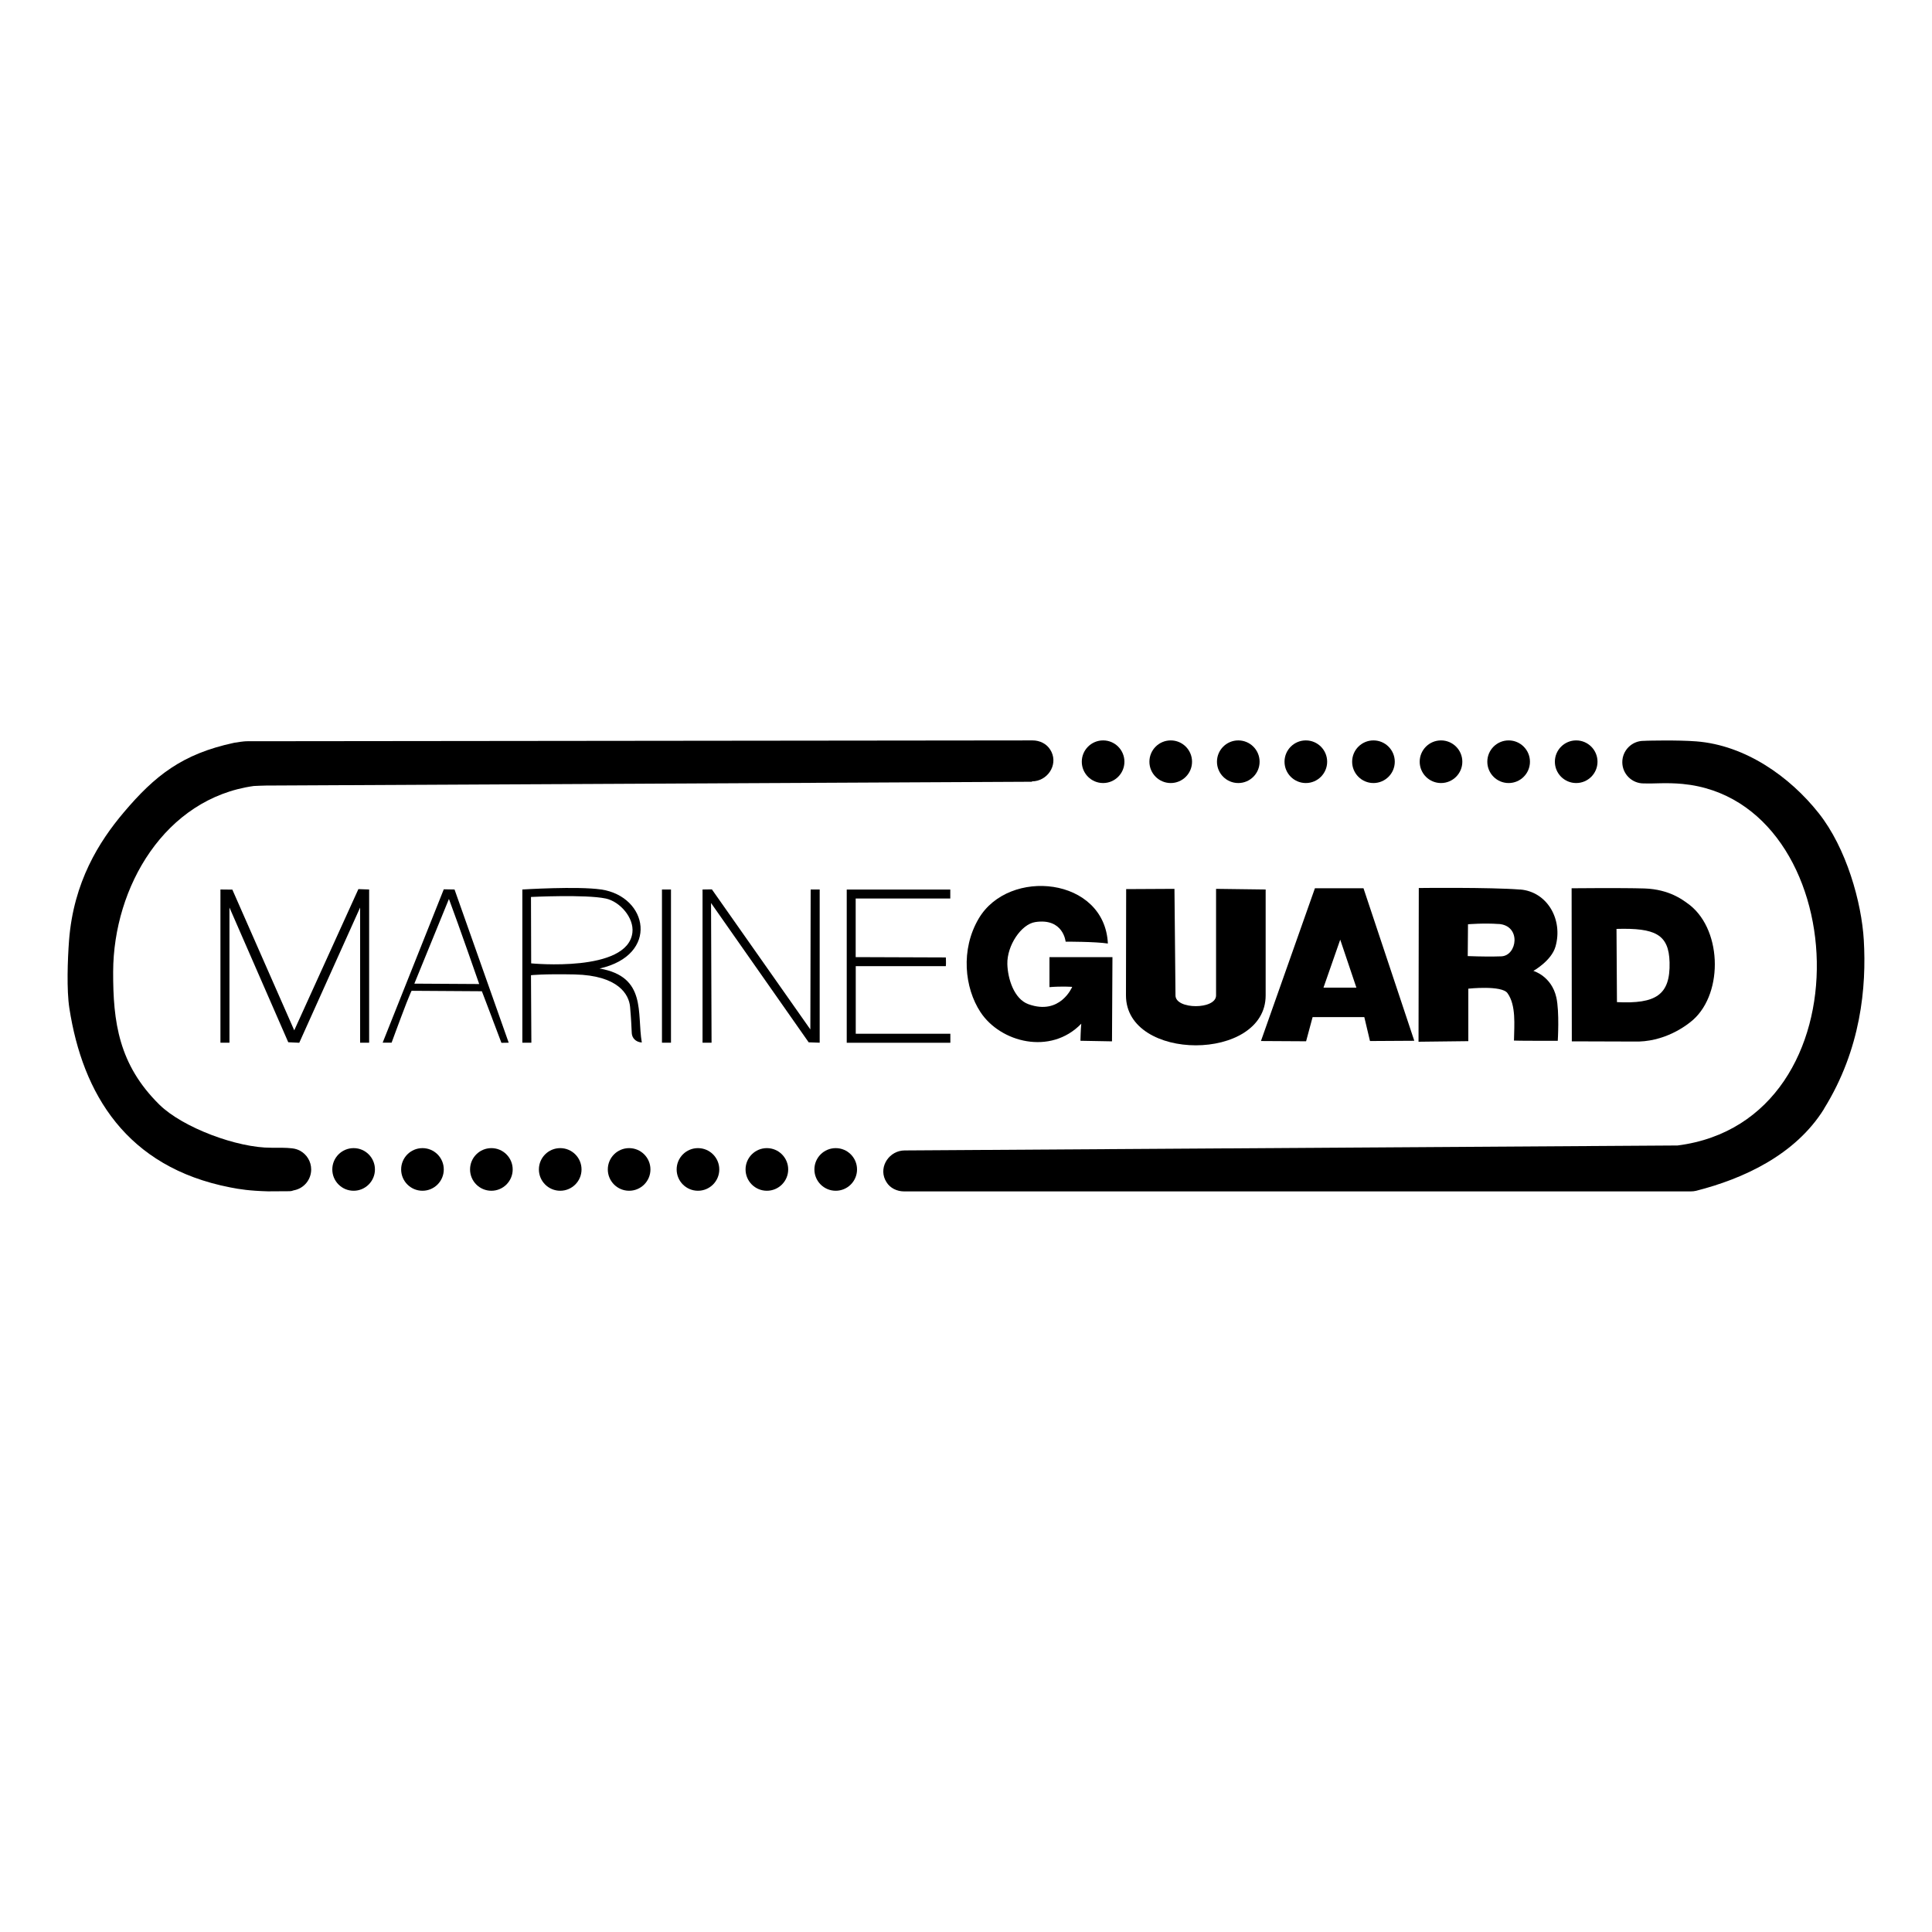 <?xml version="1.0" encoding="UTF-8"?> <svg xmlns="http://www.w3.org/2000/svg" viewBox="0 0 300 300"><defs><style> .uuid-7a77f0b1-46b7-44d6-b729-e643ba4f9eff { fill: #fff; } </style></defs><g id="uuid-1f0d62af-d961-4b02-9de0-120c48696bb0" data-name="Layer 2"><rect class="uuid-7a77f0b1-46b7-44d6-b729-e643ba4f9eff" width="300" height="300"></rect></g><g id="uuid-5ac23103-2d71-4d0b-b3e8-c4f82d3242a5" data-name="Layer 8"><g><g><path d="M236.05,138.12c4.21.34,6.68,4.67,5.49,8.85-.63,2.23-3.44,3.79-3.44,3.79,0,0,2.82.79,3.57,4.13.5,2.25.22,6.73.22,6.73,0,0-6.8,0-6.8-.04.04-2.43.35-5.47-1.01-7.37-.9-1.25-6.08-.69-6.08-.69v8.15l-7.73.09.04-23.87s11.07-.13,15.73.24h0ZM232.72,143.48c-2.29-.17-4.77.04-4.77.04l-.04,4.94c2.11.08,3.84.09,5.21.04,2.47-.09,3.14-4.77-.4-5.03h0Z"></path><path d="M244.07,161.69l-.03-23.76s7.73-.08,11.31.03c3.92.13,6.05,1.87,6.57,2.23,5.46,3.71,5.79,13.89.98,18.17-.91.81-4.44,3.56-9.31,3.37l-9.51-.03h0ZM251.09,155.61c6,.29,8.29-1.08,8.16-6.18-.11-4.35-2.23-5.36-8.24-5.19l.07,11.37h0Z"></path><path d="M172.67,161.7l-4.9-.09s.04-1.81.13-2.65c-4.77,4.94-12.57,2.91-15.66-1.81-2.46-3.75-3.11-9.69-.27-14.51,4.69-7.97,19.57-6.44,20.06,3.87-1.92-.3-6.56-.29-6.56-.29,0,0-.35-3.71-4.72-3.04-2.17.33-4.4,3.63-4.33,6.53.06,2.25,1.03,5.41,3.27,6.22,4.95,1.79,6.8-2.69,6.8-2.69,0,0-1.58-.12-3.53.04v-4.66s9.78,0,9.78,0c0,0-.07,13.09-.07,13.09Z"></path><path d="M196.53,138.12v16.45c0,10.33-21.69,10.33-21.69,0l.03-16.51,7.5-.04.16,16.55c0,2.22,6.3,2.22,6.3,0v-16.55s7.69.1,7.69.1Z"></path><path d="M211.72,137.92l7.89,23.69-6.88.04-.88-3.71h-8.03l-1.01,3.75-7.01-.04,8.38-23.72h7.54s0,0,0,0ZM210.62,153.36l-2.51-7.45-2.6,7.45h5.12Z"></path><polygon points="34.23 138.12 36.08 138.14 45.69 159.99 55.65 138.06 57.32 138.12 57.32 161.91 55.92 161.91 55.92 140.92 46.47 161.92 44.76 161.84 35.63 140.92 35.63 161.91 34.23 161.91 34.23 138.12"></polygon><polygon points="125.83 159.85 125.88 138.12 127.28 138.12 127.28 161.91 125.57 161.85 110.41 140.22 110.49 161.91 109.09 161.91 109.09 138.12 110.54 138.1 125.83 159.85"></polygon><path d="M93.35,138.12c7.29,1.07,9.09,10.18-.25,12.27,7.36,1.27,5.78,6.93,6.56,11.49-.99-.07-1.52-.74-1.56-1.45-.08-1.49-.07-1.82-.26-4.07-.16-1.92-1.81-4.9-8.62-5.05-4.93-.1-6.77.12-6.77.12l.06,10.48h-1.4v-23.79s8.57-.54,12.24,0ZM94.05,139.52c-3.11-.66-11.6-.24-11.6-.24l.03,10.31s15,1.48,15.72-4.79c.27-2.3-1.95-4.81-4.14-5.28Z"></path><path d="M147.56,138.12v1.4h-14.69v9.1l14,.05s.05.9,0,1.35h-13.99v10.5h14.69v1.4h-16.09v-23.79h16.09,0Z"></path><path d="M70.59,138.12l-1.68-.03-9.49,23.81h1.39s.23-.64.57-1.55c.49-1.31,1.18-3.18,1.71-4.54.01-.01.01-.03.02-.05.17-.43.33-.82.45-1.11.13-.32.3-.73.35-.8l10.91.07.15.38,1.39,3.65.02.06.31.83.06.15,1.11,2.94,1.13-.02s-8.41-23.79-8.41-23.79ZM64.34,152.74l5.37-13.15c1.55,4.14,4.7,13.21,4.7,13.21l-10.07-.06Z"></path><rect x="102.79" y="138.12" width="1.4" height="23.79"></rect><circle cx="171.29" cy="118.28" r="3.31"></circle><circle cx="181.79" cy="118.28" r="3.31"></circle><circle cx="192.28" cy="118.28" r="3.31"></circle><circle cx="202.77" cy="118.28" r="3.31"></circle><circle cx="223.76" cy="118.28" r="3.31"></circle><circle cx="234.26" cy="118.28" r="3.31"></circle><circle cx="244.75" cy="118.28" r="3.31"></circle><circle cx="54.91" cy="181.59" r="3.31"></circle><circle cx="65.6" cy="181.59" r="3.31"></circle><circle cx="76.3" cy="181.59" r="3.31"></circle><circle cx="86.99" cy="181.59" r="3.31"></circle><circle cx="97.69" cy="181.59" r="3.31"></circle><circle cx="108.38" cy="181.59" r="3.31"></circle><circle cx="119.08" cy="181.59" r="3.31"></circle><circle cx="129.77" cy="181.59" r="3.31"></circle><circle cx="213.27" cy="118.28" r="3.31"></circle><path d="M283.24,172.18c-4.46,7.18-12.58,10.87-19.84,12.72-.27.07-.56.1-.84.1h-122.19c-1.08,0-2.16-.51-2.72-1.44-.07-.12-.14-.24-.2-.36-1-2.12.69-4.55,3.02-4.56,0,0,119.87-.76,120.02-.77,30.06-3.84,27.34-53.61.78-56.14-2.56-.24-4.45-.02-5.85-.08h-.2c-1.83,0-3.31-1.48-3.31-3.3s1.48-3.31,3.31-3.31c.03,0,.07,0,.1,0,.16-.01.29-.02.39-.02,0,0,4.74-.13,7.68.1,7.64.59,14.54,5.49,19.02,11.15,4.3,5.41,6.66,13.86,7,19.71.42,7.24-.41,16.89-6.18,26.19h0Z"></path></g><path d="M160.23,121.39l-118.93.59c-.15,0-1.75.05-1.9.07-13.77,1.93-21.79,15.62-21.83,28.85-.02,7.8.86,14.41,7.19,20.64,3.63,3.56,12.11,6.72,17.38,6.68,1.31,0,2.32-.01,3.09.08.02,0,.03,0,.05,0,.29.03.55.09.78.16.08.03.16.06.24.09.08.03.15.06.22.1.02.01.04.03.06.03,1.04.56,1.74,1.66,1.74,2.91,0,1.6-1.13,2.93-2.63,3.23,0,0-.01.01-.03,0-.26.1-.49.15-.66.15l-3.39.02c-2.86-.08-4.4-.32-5.86-.61-16.12-3.14-22.92-14.52-24.98-27.83-.44-2.84-.27-7.57-.05-10.49.69-9.12,4.7-15.42,8.48-19.89,4.84-5.73,9.11-9.11,17.15-10.83.33-.07,1.57-.24,1.9-.24l122.1-.13c1.09,0,2.16.51,2.73,1.44.07.12.13.24.2.36,1,2.12-.69,4.55-3.03,4.56h0Z"></path><path d="M46.07,178.48c-.23-.07-.49-.13-.78-.16.27.02.54.08.78.16Z"></path></g></g></svg> 